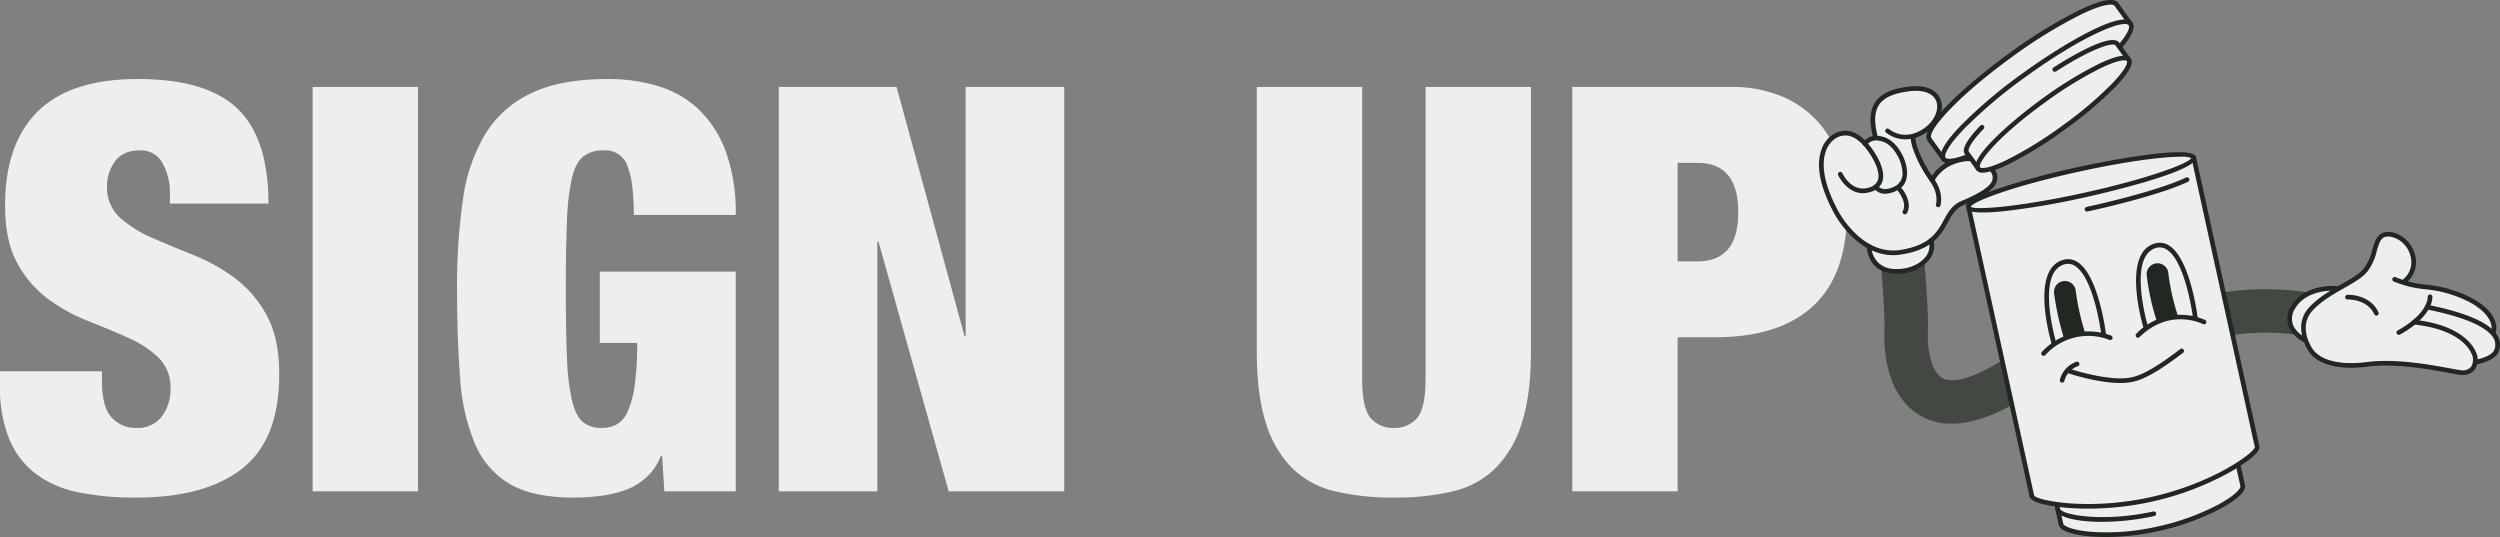 <svg xmlns="http://www.w3.org/2000/svg" xmlns:xlink="http://www.w3.org/1999/xlink" width="662.1" height="142.226" viewBox="0 0 662.1 142.226">
  <rect x="0" y="0" width="662.1" height="142.226" fill="#808080" stroke="none"/>
  <defs>
    <clipPath id="clip-path">
      <rect id="Rectangle_7" data-name="Rectangle 7" width="180.358" height="142.226" fill="none"/>
    </clipPath>
  </defs>
  <g id="Group_1086" data-name="Group 1086" transform="translate(-85.184 -5798.853)">
    <path id="Path_908" data-name="Path 908" d="M48.3-76.2H74.4q0-17.25-8.175-25.125T39.75-109.2q-17.7,0-26.4,8.55t-8.7,24.9q0,9.45,3.225,15.3a28.829,28.829,0,0,0,8.1,9.45A46.4,46.4,0,0,0,26.55-45.15q5.7,2.25,10.575,4.425a28.335,28.335,0,0,1,8.1,5.25A10.959,10.959,0,0,1,48.45-27.15a11.637,11.637,0,0,1-2.325,7.35,7.942,7.942,0,0,1-6.675,3,8.553,8.553,0,0,1-6.6-2.775Q30.3-22.35,30.3-29.25V-31.8H3.3v3.75a36.414,36.414,0,0,0,2.4,14.1,22.324,22.324,0,0,0,6.975,9.225A27.584,27.584,0,0,0,23.925.225,74.163,74.163,0,0,0,39.3,1.65q18.45,0,28.2-7.725T77.25-30.9q0-9.75-3.375-15.825A30.135,30.135,0,0,0,65.4-56.55a48.9,48.9,0,0,0-10.95-6.075Q48.6-64.95,43.5-67.2a31.113,31.113,0,0,1-8.475-5.325A10.7,10.7,0,0,1,31.65-80.85a10.926,10.926,0,0,1,2.1-6.525q2.1-2.925,6.6-2.925a6.462,6.462,0,0,1,6,3.375A16.087,16.087,0,0,1,48.3-78.75Zm37.8-30.9V0H114V-107.1Zm76.05,48.9v18.9h9.9a77.587,77.587,0,0,1-.675,11.325,24.869,24.869,0,0,1-1.875,6.9,7.1,7.1,0,0,1-2.925,3.375,8.47,8.47,0,0,1-3.975.9,7.333,7.333,0,0,1-5.025-1.65q-1.875-1.65-2.85-5.85a64.194,64.194,0,0,1-1.275-11.325q-.3-7.125-.3-17.925t.3-17.925A64.194,64.194,0,0,1,154.725-82.8q.975-4.2,3-5.85A8.414,8.414,0,0,1,163.2-90.3a6.184,6.184,0,0,1,6.45,4.65q1.5,3.9,1.5,12.45h27a47.534,47.534,0,0,0-2.55-16.575,29.719,29.719,0,0,0-7.05-11.175,26.649,26.649,0,0,0-10.725-6.3,45.213,45.213,0,0,0-13.575-1.95q-12.3,0-20.1,3.675A28.358,28.358,0,0,0,131.925-94.8a45.243,45.243,0,0,0-6,17.4,160.131,160.131,0,0,0-1.575,23.85q0,13.35.825,23.7a53.142,53.142,0,0,0,3.975,17.4,22.209,22.209,0,0,0,9.3,10.575q6.15,3.525,16.8,3.525a56.209,56.209,0,0,0,7.125-.45,30.332,30.332,0,0,0,6.6-1.575,16.731,16.731,0,0,0,5.55-3.375,14.889,14.889,0,0,0,3.825-5.7h.3l.6,9.45h18.9V-58.2Zm47.4-48.9V0h26.1V-66.15h.3L254.55,0h30.6V-107.1h-26.1v66h-.3l-18-66Zm154.5,0h-27.9v70.2q0,11.25,2.4,18.75a28.774,28.774,0,0,0,6.975,12A23.89,23.89,0,0,0,356.925,0,66.312,66.312,0,0,0,372.45,1.65,66.078,66.078,0,0,0,388.05,0a23.874,23.874,0,0,0,11.325-6.15,28.774,28.774,0,0,0,6.975-12q2.4-7.5,2.4-18.75v-70.2h-27.9v77.25q0,7.8-2.25,10.425a7.675,7.675,0,0,1-6.15,2.625,7.675,7.675,0,0,1-6.15-2.625q-2.25-2.625-2.25-10.425ZM447.6-60.9V-87h5.25q10.8,0,10.8,13.05,0,6.75-2.775,9.9T452.85-60.9Zm-27.9-46.2V0h27.9V-40.8h9.75q17.25,0,26.175-8.325T492.45-74.1a45.239,45.239,0,0,0-1.8-13.05,28.039,28.039,0,0,0-5.625-10.425,26.618,26.618,0,0,0-9.675-6.975,34.336,34.336,0,0,0-13.8-2.55Z" transform="translate(81.884 5928.982)" fill="#efeeee"/>
    <g id="Group_435" data-name="Group 435" transform="translate(566.926 5798.853)">
      <g id="Group_1" data-name="Group 1" transform="translate(0 0)" clip-path="url(#clip-path)">
        <path id="Path_1" data-name="Path 1" d="M28.686,85.235a16.26,16.26,0,0,1-8.209-2.09c-9.677-5.522-9.779-19-9.581-23,.142-2.861-.506-12.239-.949-17.478l11.488-.97c.122,1.467,1.2,14.454.973,19.019-.245,4.957.973,10.813,3.781,12.414,1.42.812,5.933,1.9,17.119-5.482l6.35,9.622c-8.036,5.3-15.054,7.962-20.972,7.962" transform="translate(6.434 26.973)" fill="#434843"/>
        <path id="Path_2" data-name="Path 2" d="M21.786,39.869s.922-2.991-1.632-6.566c-3.325-4.652-4.962-9.173-5.021-11.045" transform="translate(9.788 14.398)" fill="#fff"/>
        <path id="Path_3" data-name="Path 3" d="M13.039,30.548s2.7,3.257,1.283,5.841" transform="translate(8.434 19.76)" fill="#fff"/>
        <path id="Path_4" data-name="Path 4" d="M45.861,36.15c-1.919-3.392-6.187-4.023-10.156-2.62a10.672,10.672,0,0,0-6,4.954c-.9-1.942-2.666-4.336-3.422-5.84a35.467,35.467,0,0,1-1.793-5.78,10.056,10.056,0,0,0,3.366-1.52c5.723-3.882,5.6-12.279-4.438-10.969-6.426.84-9.99,3.269-9.316,9.556-.01.132-.028.254-.028.4a10.709,10.709,0,0,0,.68,3.047,3.484,3.484,0,0,0-2.811,1.48v0c-2.083-2.3-4.57-3.625-7.607-2.241-1.82.83-7.911,5.833.023,20.447,1.9,3.508,8.092,11.956,17.117,10.525C34.605,55.5,31.7,47.123,37.774,44.57c8.05-3.386,9.6-5.739,8.088-8.42" transform="translate(0.246 9.209)" fill="#efeeee"/>
        <path id="Path_5" data-name="Path 5" d="M8.06,40.239s-.025,5.822,5.958,6.54,11.8-3.231,10.456-8.094" transform="translate(5.213 25.022)" fill="#efeeee"/>
        <path id="Path_6" data-name="Path 6" d="M22.029,40.731a.569.569,0,0,1-.181-.028.617.617,0,0,1-.41-.767c.033-.112.784-2.772-1.543-6.029-3.248-4.545-5.071-9.258-5.136-11.384a.618.618,0,1,1,1.235-.04c.053,1.667,1.609,6.09,4.906,10.706,2.7,3.781,1.76,6.973,1.719,7.106a.618.618,0,0,1-.59.436" transform="translate(9.546 14.155)" fill="#212721"/>
        <path id="Path_7" data-name="Path 7" d="M14.564,37.25a.626.626,0,0,1-.3-.076.616.616,0,0,1-.242-.84c1.2-2.18-1.192-5.122-1.219-5.15a.618.618,0,0,1,.952-.789c.12.147,2.954,3.615,1.347,6.535a.615.615,0,0,1-.54.319" transform="translate(8.191 19.517)" fill="#212721"/>
        <path id="Path_8" data-name="Path 8" d="M17.579,27.941a8.44,8.44,0,0,1-5.207-1.808.618.618,0,0,1,.823-.921c.161.142,3.967,3.416,9.2-.137,2.742-1.859,4.158-4.975,3.294-7.249-.815-2.149-3.478-3.1-7.3-2.6-4.046.529-6.525,1.647-7.8,3.519-1.233,1.813-1.393,4.445-.491,8.046a.617.617,0,1,1-1.2.3c-.995-3.964-.776-6.922.667-9.043,1.489-2.185,4.241-3.473,8.662-4.05,6.306-.82,8.129,2.091,8.619,3.383,1.077,2.839-.5,6.5-3.756,8.71a9.712,9.712,0,0,1-5.507,1.843" transform="translate(5.358 8.967)" fill="#212721"/>
        <path id="Path_9" data-name="Path 9" d="M19.665,53.975c-9.339,0-14.956-9.815-15.607-11.014C.336,36.105-.833,30.483.583,26.252a7.567,7.567,0,0,1,3.74-4.595c3.308-1.51,6.381-.3,9.4,3.687.972,1.286,4.071,5.744,3.089,9.016A4.269,4.269,0,0,1,13.9,37.152c-5.82,2.055-8.792-4.3-8.82-4.362a.618.618,0,1,1,1.125-.512c.1.219,2.541,5.392,7.284,3.712a3.069,3.069,0,0,0,2.136-1.983c.649-2.162-1.151-5.616-2.892-7.916-2.65-3.508-5.161-4.558-7.9-3.308a6.4,6.4,0,0,0-3.081,3.86c-.9,2.676-1.034,7.579,3.391,15.73.655,1.205,6.684,11.763,16.476,10.209,7.786-1.233,9.713-4.756,11.414-7.864,1.138-2.08,2.213-4.046,4.746-5.112,4.983-2.1,7.562-3.826,8.116-5.444a2.478,2.478,0,0,0-.326-2.1c-1.973-3.486-6.3-3.44-9.412-2.342A10.087,10.087,0,0,0,30.5,34.358a.617.617,0,0,1-1.121-.517,11.229,11.229,0,0,1,6.365-5.288c4.614-1.627,9-.464,10.9,2.9a3.669,3.669,0,0,1,.42,3.108c-.685,2.006-3.4,3.911-8.806,6.184-2.136.9-3.065,2.6-4.142,4.565C32.373,48.5,30.2,52.474,21.815,53.8a13.931,13.931,0,0,1-2.151.171" transform="translate(0 13.603)" fill="#212721"/>
        <path id="Path_10" data-name="Path 10" d="M13.005,37.184a3.564,3.564,0,0,1-3.058-1.525.617.617,0,1,1,1.07-.616c.046.077,1.275,2,4.858,0a3.8,3.8,0,0,0,1.658-3.789c-.2-3.162-2.46-6.778-4.838-7.74-3.216-1.3-4.474.659-4.527.743a.618.618,0,0,1-1.059-.636c.018-.028,1.815-2.961,6.049-1.252,2.811,1.136,5.379,5.169,5.607,8.807.143,2.284-.669,4.04-2.287,4.944a7.166,7.166,0,0,1-3.473,1.062" transform="translate(4.543 14.125)" fill="#212721"/>
        <path id="Path_11" data-name="Path 11" d="M15.7,47.725a12.622,12.622,0,0,1-1.512-.091c-6.454-.776-6.5-7.091-6.5-7.154a.617.617,0,0,1,.618-.614h0a.616.616,0,0,1,.616.618,5.947,5.947,0,0,0,5.415,5.924c3.361.4,6.857-.767,8.705-2.913a4.672,4.672,0,0,0,1.082-4.4.617.617,0,1,1,1.189-.328A5.887,5.887,0,0,1,23.975,44.3,11,11,0,0,1,15.7,47.725" transform="translate(4.971 24.779)" fill="#212721"/>
        <path id="Path_12" data-name="Path 12" d="M90.34,59.271a7.683,7.683,0,0,1-1.428-.138,60.837,60.837,0,0,0-23.3.054L63.141,47.926A72.626,72.626,0,0,1,91.032,47.8l.2.038L90.236,53.5l.007,0,1.683-5.523L95.934,54.9a5.727,5.727,0,0,1-5.594,4.371" transform="translate(40.841 30.077)" fill="#434843"/>
        <path id="Path_13" data-name="Path 13" d="M85,47.789s5.512-.232,7.641,4.269" transform="translate(54.979 30.91)" fill="#fff"/>
        <path id="Path_14" data-name="Path 14" d="M93.242,57.193s8.076-4.134,8.285-9.463" transform="translate(60.311 30.873)" fill="#fff"/>
        <path id="Path_15" data-name="Path 15" d="M127.9,63.72l.272.148s1.861-4.54-6.062-8.794a30.638,30.638,0,0,0-10.775-3.279l-.007,0a53.231,53.231,0,0,1-6.4-1.151l-.138-.627c4.772-4.091,1.349-11.3-3.3-12.224-5.494-1.1-3.633,5.215-7.206,9.461-2.721,3.231-10.1,5.456-14.451,10.251s.04,10.96.04,10.96c1.64,2.427,6,4.812,15.164,3.644s21.1,1.757,24.4,2.177c2.3.291,3.756-.926,3.959-2.734l0,0s4.674-.7,5.612-3.019A4.274,4.274,0,0,0,127.9,63.72" transform="translate(50.393 24.363)" fill="#efeeee"/>
        <path id="Path_16" data-name="Path 16" d="M87.531,46.468s-7.343-.911-10.823,4.744,2.986,8.792,2.986,8.792" transform="translate(48.951 30.022)" fill="#efeeee"/>
        <path id="Path_17" data-name="Path 17" d="M92.883,52.916a.615.615,0,0,1-.558-.354c-1.925-4.068-6.852-3.915-7.058-3.915a.6.6,0,0,1-.642-.593.617.617,0,0,1,.591-.641c.242-.01,5.948-.194,8.224,4.621a.617.617,0,0,1-.293.822.626.626,0,0,1-.264.059" transform="translate(54.736 30.667)" fill="#212721"/>
        <path id="Path_18" data-name="Path 18" d="M120.326,75.185a5.775,5.775,0,0,1-.726-.046c-.68-.087-1.724-.278-3.033-.519-4.9-.9-14.013-2.579-21.213-1.658-10.9,1.39-14.647-2.273-15.754-3.913-.038-.053-4.621-6.612.015-11.719,2.418-2.661,5.723-4.544,8.639-6.2,2.373-1.352,4.616-2.63,5.8-4.031A13.342,13.342,0,0,0,96.383,42c.762-2.63,1.556-5.351,5.467-4.567a8.151,8.151,0,0,1,5.838,5.955,7.016,7.016,0,0,1-2.253,7.343.618.618,0,0,1-.805-.937,5.821,5.821,0,0,0,1.864-6.093,6.885,6.885,0,0,0-4.884-5.057c-2.693-.532-3.183.748-4.04,3.7A14.313,14.313,0,0,1,95,47.891c-1.324,1.571-3.552,2.839-6.131,4.308-2.836,1.616-6.05,3.445-8.336,5.961-3.962,4.366-.081,9.95.086,10.186.988,1.462,4.374,4.7,14.583,3.391,7.391-.94,16.63.758,21.591,1.668,1.28.235,2.3.423,2.966.509a2.87,2.87,0,0,0,2.8-.927,3.517,3.517,0,0,0,.076-3.5c-.651-1.489-3.666-6.439-15.23-7.663a.618.618,0,1,1,.13-1.229c12.228,1.294,15.515,6.755,16.231,8.4a4.709,4.709,0,0,1-.219,4.73,3.88,3.88,0,0,1-3.213,1.459" transform="translate(50.156 24.122)" fill="#212721"/>
        <path id="Path_19" data-name="Path 19" d="M93.486,58.053a.618.618,0,0,1-.282-1.168c.076-.04,7.757-4.033,7.949-8.937a.641.641,0,0,1,.641-.593.618.618,0,0,1,.593.642c-.221,5.626-8.279,9.812-8.621,9.988a.61.61,0,0,1-.28.068" transform="translate(60.069 30.63)" fill="#212721"/>
        <path id="Path_20" data-name="Path 20" d="M110.769,64.829a.618.618,0,0,1-.092-1.229c1.205-.181,4.474-1.011,5.135-2.64a3.37,3.37,0,0,0-.152-3.029c-1.143-2.123-5.146-5.179-17.728-7.691a.618.618,0,0,1-.486-.726.628.628,0,0,1,.726-.486c10.48,2.093,16.73,4.891,18.576,8.318a4.6,4.6,0,0,1,.208,4.078c-1.041,2.567-5.581,3.32-6.095,3.4a.579.579,0,0,1-.092.007" transform="translate(63.023 31.707)" fill="#212721"/>
        <path id="Path_21" data-name="Path 21" d="M118.934,60.035a.614.614,0,0,1-.573-.846c.069-.18,1.484-4.12-5.78-8.022A31.913,31.913,0,0,0,100.945,47.8a28.85,28.85,0,0,1-8.387-2.077.619.619,0,0,1,.517-1.125,27.8,27.8,0,0,0,8.045,1.981,33.359,33.359,0,0,1,12.045,3.5c8.316,4.468,6.424,9.367,6.34,9.573a.618.618,0,0,1-.571.384" transform="translate(59.636 28.814)" fill="#212721"/>
        <path id="Path_22" data-name="Path 22" d="M79.936,60.9a.6.6,0,0,1-.268-.063c-.133-.064-3.282-1.62-4.147-4.588a6.17,6.17,0,0,1,.9-5.084C80.065,45.25,88.248,46,88.6,46.034a.617.617,0,0,1,.553.675.6.6,0,0,1-.675.553c-.074-.007-7.766-.7-11,4.55a5,5,0,0,0-.771,4.084c.706,2.439,3.475,3.817,3.5,3.831a.618.618,0,0,1-.272,1.173" transform="translate(48.708 29.745)" fill="#212721"/>
        <path id="Path_23" data-name="Path 23" d="M100.348,102.249s-7.437,8.759-28.409,13.356c-19.274,4.224-31.09-.639-31.09-.639L24.128,38.681,83.939,25.9Z" transform="translate(15.607 16.751)" fill="#efeeee"/>
        <path id="Path_24" data-name="Path 24" d="M77.149,102.124a.619.619,0,0,1-.6-.486L59.909,25.721a.617.617,0,0,1,1.205-.263l16.639,75.917a.619.619,0,0,1-.6.749" transform="translate(38.741 16.153)" fill="#212721"/>
        <path id="Path_25" data-name="Path 25" d="M41.071,110.717a.619.619,0,0,1-.6-.486L23.687,33.66a.617.617,0,1,1,1.205-.263l16.783,76.571a.619.619,0,0,1-.6.749" transform="translate(15.312 21.288)" fill="#212721"/>
        <path id="Path_26" data-name="Path 26" d="M83.582,25.716C84,27.6,70.938,32.063,54.418,35.685s-30.247,5.028-30.661,3.144S36.4,32.482,52.921,28.86s30.247-5.028,30.66-3.144" transform="translate(15.361 16.094)" fill="#fff"/>
        <path id="Path_27" data-name="Path 27" d="M39.344,63.721a.628.628,0,0,1-.124-.012.62.62,0,0,1-.483-.73A6.839,6.839,0,0,1,43.081,58.2a.618.618,0,1,1,.417,1.163,5.651,5.651,0,0,0-3.549,3.86.619.619,0,0,1-.6.494" transform="translate(25.048 37.625)" fill="#212721"/>
        <path id="Path_28" data-name="Path 28" d="M54.01,65.173c-6.006,0-13.334-2.434-13.7-2.558a.617.617,0,0,1,.392-1.171c.105.035,10.536,3.5,16.383,2.2,3.656-.812,8.31-4.064,12.792-7.455a.617.617,0,0,1,.744.985c-4.595,3.476-9.382,6.813-13.27,7.676a15.621,15.621,0,0,1-3.34.321" transform="translate(25.8 36.265)" fill="#212721"/>
        <path id="Path_29" data-name="Path 29" d="M83.7,25.676c.413,1.884-12.6,6.339-29.078,9.95s-30.16,5.008-30.573,3.124,12.6-6.339,29.078-9.95,30.16-5.008,30.573-3.124" transform="translate(15.55 16.066)" fill="#efeeee"/>
        <path id="Path_30" data-name="Path 30" d="M28.02,40.443c-4.033,0-4.221-.853-4.323-1.327-.14-.632-.428-1.951,8.61-5.044a201.324,201.324,0,0,1,20.939-5.639c1.243-.273,30.44-6.625,31.308-2.655S56.248,36.191,55.005,36.463A200.9,200.9,0,0,1,33.628,40.1c-2.414.247-4.234.346-5.607.346M80.439,25.68c-4.532,0-13.982,1.121-26.929,3.959C35.757,33.528,25.328,37.6,24.9,38.93c.911.883,12.084.219,29.837-3.672,17.386-3.812,27.749-7.8,28.567-9.206a6.519,6.519,0,0,0-2.87-.372m2.941.433h0Z" transform="translate(15.301 15.833)" fill="#212721"/>
        <path id="Path_31" data-name="Path 31" d="M86.388,75.24l1.033,4.71c.527,2.4-9.4,8.567-22.668,11.475S39.822,92.576,39.3,90.173l-.965-4.4" transform="translate(24.793 48.668)" fill="#efeeee"/>
        <path id="Path_32" data-name="Path 32" d="M51.41,93.8c-1.632,0-2.974-.071-3.972-.151-2.394-.194-8.017-.886-8.5-3.1l-.965-4.4a.617.617,0,1,1,1.205-.265l.965,4.4c.112.511,2.067,1.7,7.4,2.136a60,60,0,0,0,17.326-1.354A63.343,63.343,0,0,0,81.209,85.2c4.506-2.439,5.98-4.282,5.85-4.873l-1.031-4.708a.617.617,0,1,1,1.205-.265l1.033,4.71c.464,2.118-3.854,4.809-6.469,6.223a65.516,65.516,0,0,1-16.669,5.988A64.487,64.487,0,0,1,51.41,93.8" transform="translate(24.55 48.425)" fill="#212721"/>
        <path id="Path_33" data-name="Path 33" d="M63.837,83.115c-13.27,2.908-24.931,1.149-25.458-1.253" transform="translate(24.824 52.951)" fill="#efeeee"/>
        <path id="Path_34" data-name="Path 34" d="M50.383,85.5c-6.9,0-11.935-1.3-12.364-3.261a.618.618,0,1,1,1.207-.265c.375,1.716,11.432,3.694,24.722.782a.617.617,0,1,1,.264,1.205A65.7,65.7,0,0,1,50.383,85.5" transform="translate(24.582 52.708)" fill="#212721"/>
        <path id="Path_35" data-name="Path 35" d="M49.327,88.484c-2.115,0-3.873-.089-5.187-.191-1.632-.124-9.794-.858-10.263-2.994a.618.618,0,1,1,1.207-.265c.715,1.248,14.115,4.071,30.721.431S93.4,73.656,93.524,72.187A.6.6,0,0,1,94,71.471a.633.633,0,0,1,.738.489c.468,2.138-6.638,6.217-8.068,7.014a77.357,77.357,0,0,1-20.6,7.7,78.858,78.858,0,0,1-16.742,1.812" transform="translate(21.903 46.221)" fill="#212721"/>
        <path id="Path_36" data-name="Path 36" d="M58.059,59.457a2.886,2.886,0,0,1-2.745-2.006,63.654,63.654,0,0,1-2.589-11.785,2.882,2.882,0,1,1,5.7-.879A57.151,57.151,0,0,0,60.8,55.7a2.882,2.882,0,0,1-2.745,3.76" transform="translate(34.081 27.388)" fill="#212721"/>
        <path id="Path_37" data-name="Path 37" d="M68.786,52.3S59.716,47.641,51.3,55.841" transform="translate(33.18 32.978)" fill="#efeeee"/>
        <path id="Path_38" data-name="Path 38" d="M51.54,56.69a.618.618,0,0,1-.431-1.061,16.193,16.193,0,0,1,18.2-3.641.618.618,0,0,1-.565,1.1c-.356-.179-8.791-4.348-16.776,3.429a.618.618,0,0,1-.431.175" transform="translate(32.937 32.746)" fill="#212721"/>
        <path id="Path_39" data-name="Path 39" d="M43.162,62.308A2.886,2.886,0,0,1,40.417,60.3a74.314,74.314,0,0,1-2.6-11.832,2.882,2.882,0,0,1,5.711-.786,68.026,68.026,0,0,0,2.376,10.864,2.882,2.882,0,0,1-2.745,3.76" transform="translate(24.445 29.234)" fill="#212721"/>
        <path id="Path_40" data-name="Path 40" d="M36.119,58.909a16.025,16.025,0,0,1,17.675-4.171" transform="translate(23.363 34.711)" fill="#efeeee"/>
        <path id="Path_41" data-name="Path 41" d="M36.361,59.766a.617.617,0,0,1-.479-1.006A16.77,16.77,0,0,1,54.243,54.4a.618.618,0,0,1-.413,1.164,15.277,15.277,0,0,0-16.989,3.98.624.624,0,0,1-.479.226" transform="translate(23.12 34.473)" fill="#212721"/>
        <path id="Path_42" data-name="Path 42" d="M38.765,64.507a.615.615,0,0,1-.591-.441c-.237-.79-5.688-19.4,2.849-22.14a4.574,4.574,0,0,1,4.026.529c5.537,3.537,7.444,18.484,7.523,19.118a.617.617,0,1,1-1.225.152c-.018-.15-1.914-15-6.961-18.229A3.343,3.343,0,0,0,41.4,43.1c-7.394,2.371-2.1,20.429-2.045,20.612a.616.616,0,0,1-.415.767.6.6,0,0,1-.176.026" transform="translate(23.442 26.961)" fill="#212721"/>
        <path id="Path_43" data-name="Path 43" d="M53.513,61.867a.616.616,0,0,1-.591-.441c-.237-.79-5.688-19.4,2.849-22.14a4.572,4.572,0,0,1,4.028.529C65.334,43.351,67.243,58.3,67.32,58.93a.617.617,0,1,1-1.225.152c-.018-.15-1.912-15-6.961-18.227a3.348,3.348,0,0,0-2.984-.4c-7.394,2.373-2.1,20.43-2.045,20.613a.616.616,0,0,1-.415.767.6.6,0,0,1-.176.026" transform="translate(32.981 25.253)" fill="#212721"/>
        <path id="Path_44" data-name="Path 44" d="M43.349,37.579a.617.617,0,0,1-.132-1.22c11.34-2.485,21.672-5.538,26.323-7.778a.618.618,0,1,1,.535,1.113c-4.8,2.312-14.993,5.329-26.593,7.87a.613.613,0,0,1-.133.015" transform="translate(27.64 18.448)" fill="#212721"/>
        <path id="Path_45" data-name="Path 45" d="M21.6,41.881l-3.738-5.168c-1.788-2.475,7.837-12.491,21.5-22.374S65.553-1.552,67.341.921L71.08,6.091" transform="translate(11.415 0.237)" fill="#efeeee"/>
        <path id="Path_46" data-name="Path 46" d="M21.84,42.735a.617.617,0,0,1-.5-.255L17.6,37.312c-2.643-3.654,11.493-15.9,21.638-23.237a128.319,128.319,0,0,1,18.538-11.4C63.524-.079,66.992-.711,68.083.8l3.738,5.168a.618.618,0,1,1-1,.725L67.081,1.522C66.7.988,64.412.865,58.312,3.79A127,127,0,0,0,39.963,15.075C24.946,25.939,17.4,34.926,18.6,36.586l3.738,5.168a.619.619,0,0,1-.138.865.612.612,0,0,1-.361.117" transform="translate(11.176 0)" fill="#212721"/>
        <path id="Path_47" data-name="Path 47" d="M69.613,4.061c1.79,2.474-7.837,12.491-21.5,22.374S21.921,42.323,20.132,39.849s7.836-12.491,21.5-22.374S67.822,1.587,69.613,4.061" transform="translate(12.883 2.267)" fill="#efeeee"/>
        <path id="Path_48" data-name="Path 48" d="M21.907,41.249a2.35,2.35,0,0,1-2.037-.8c-1.09-1.508.595-4.6,5.011-9.2A127.9,127.9,0,0,1,41.51,17.215C51.654,9.877,67.709.283,70.352,3.938s-11.493,15.9-21.639,23.235a128.293,128.293,0,0,1-18.538,11.4c-3.719,1.782-6.484,2.676-8.267,2.676M68.321,4.319c-3.244,0-13.133,4.525-26.089,13.9A127.014,127.014,0,0,0,25.771,32.109c-4.688,4.878-5.286,7.085-4.9,7.618s2.669.657,8.769-2.268A127,127,0,0,0,47.988,26.174C63.005,15.311,70.551,6.325,69.351,4.661a1.228,1.228,0,0,0-1.029-.343" transform="translate(12.645 2.029)" fill="#212721"/>
        <path id="Path_49" data-name="Path 49" d="M27.84,20.472c-3.134,3.262-4.713,5.777-3.992,6.775L26.86,31.41l15.278-10.3" transform="translate(15.314 13.242)" fill="#efeeee"/>
        <path id="Path_50" data-name="Path 50" d="M27.11,32.271a.615.615,0,0,1-.5-.255L23.6,27.851c-.343-.473-1.383-1.912,4.046-7.564a.618.618,0,1,1,.891.856c-3.73,3.882-4.206,5.612-3.938,5.985l2.663,3.679,14.784-9.968a.618.618,0,0,1,.69,1.024l-15.279,10.3a.617.617,0,0,1-.344.105" transform="translate(15.063 12.999)" fill="#212721"/>
        <path id="Path_51" data-name="Path 51" d="M37.914,13.994C46.4,8.544,53.327,5.628,54.5,7.253l3.012,4.163" transform="translate(24.524 4.402)" fill="#efeeee"/>
        <path id="Path_52" data-name="Path 52" d="M38.157,14.846a.617.617,0,0,1-.334-1.136c3.552-2.284,15.312-9.5,17.42-6.582l3.012,4.163a.617.617,0,0,1-1,.723L54.243,7.85c-.642-.881-6.092.693-15.753,6.9a.6.6,0,0,1-.333.1" transform="translate(24.281 4.167)" fill="#212721"/>
        <path id="Path_53" data-name="Path 53" d="M65.54,9.782c1.441,1.993-6.314,10.064-17.321,18.024s-21.1,12.8-22.542,10.808S31.989,28.553,43,20.59,64.1,7.789,65.54,9.782" transform="translate(16.497 6.038)" fill="#efeeee"/>
        <path id="Path_54" data-name="Path 54" d="M27.1,39.932a1.768,1.768,0,0,1-1.686-.711c-2.18-3.014,9.247-12.947,17.46-18.887a103.478,103.478,0,0,1,14.953-9.193c7.067-3.389,8.107-1.95,8.45-1.476s1.385,1.912-4.046,7.564A103.2,103.2,0,0,1,48.815,28.551a103.327,103.327,0,0,1-14.953,9.194c-3.549,1.7-5.579,2.187-6.763,2.187M64.557,10.187c-.934,0-2.828.45-6.2,2.067a102.153,102.153,0,0,0-14.764,9.081C30.838,30.562,25.627,37.413,26.411,38.5c.272.372,2.06.463,6.917-1.866a102.122,102.122,0,0,0,14.764-9.081A101.94,101.94,0,0,0,61.337,16.373c3.732-3.882,4.208-5.612,3.938-5.985-.082-.114-.306-.2-.718-.2" transform="translate(16.261 5.792)" fill="#212721"/>
      </g>
    </g>
  </g>
</svg>
